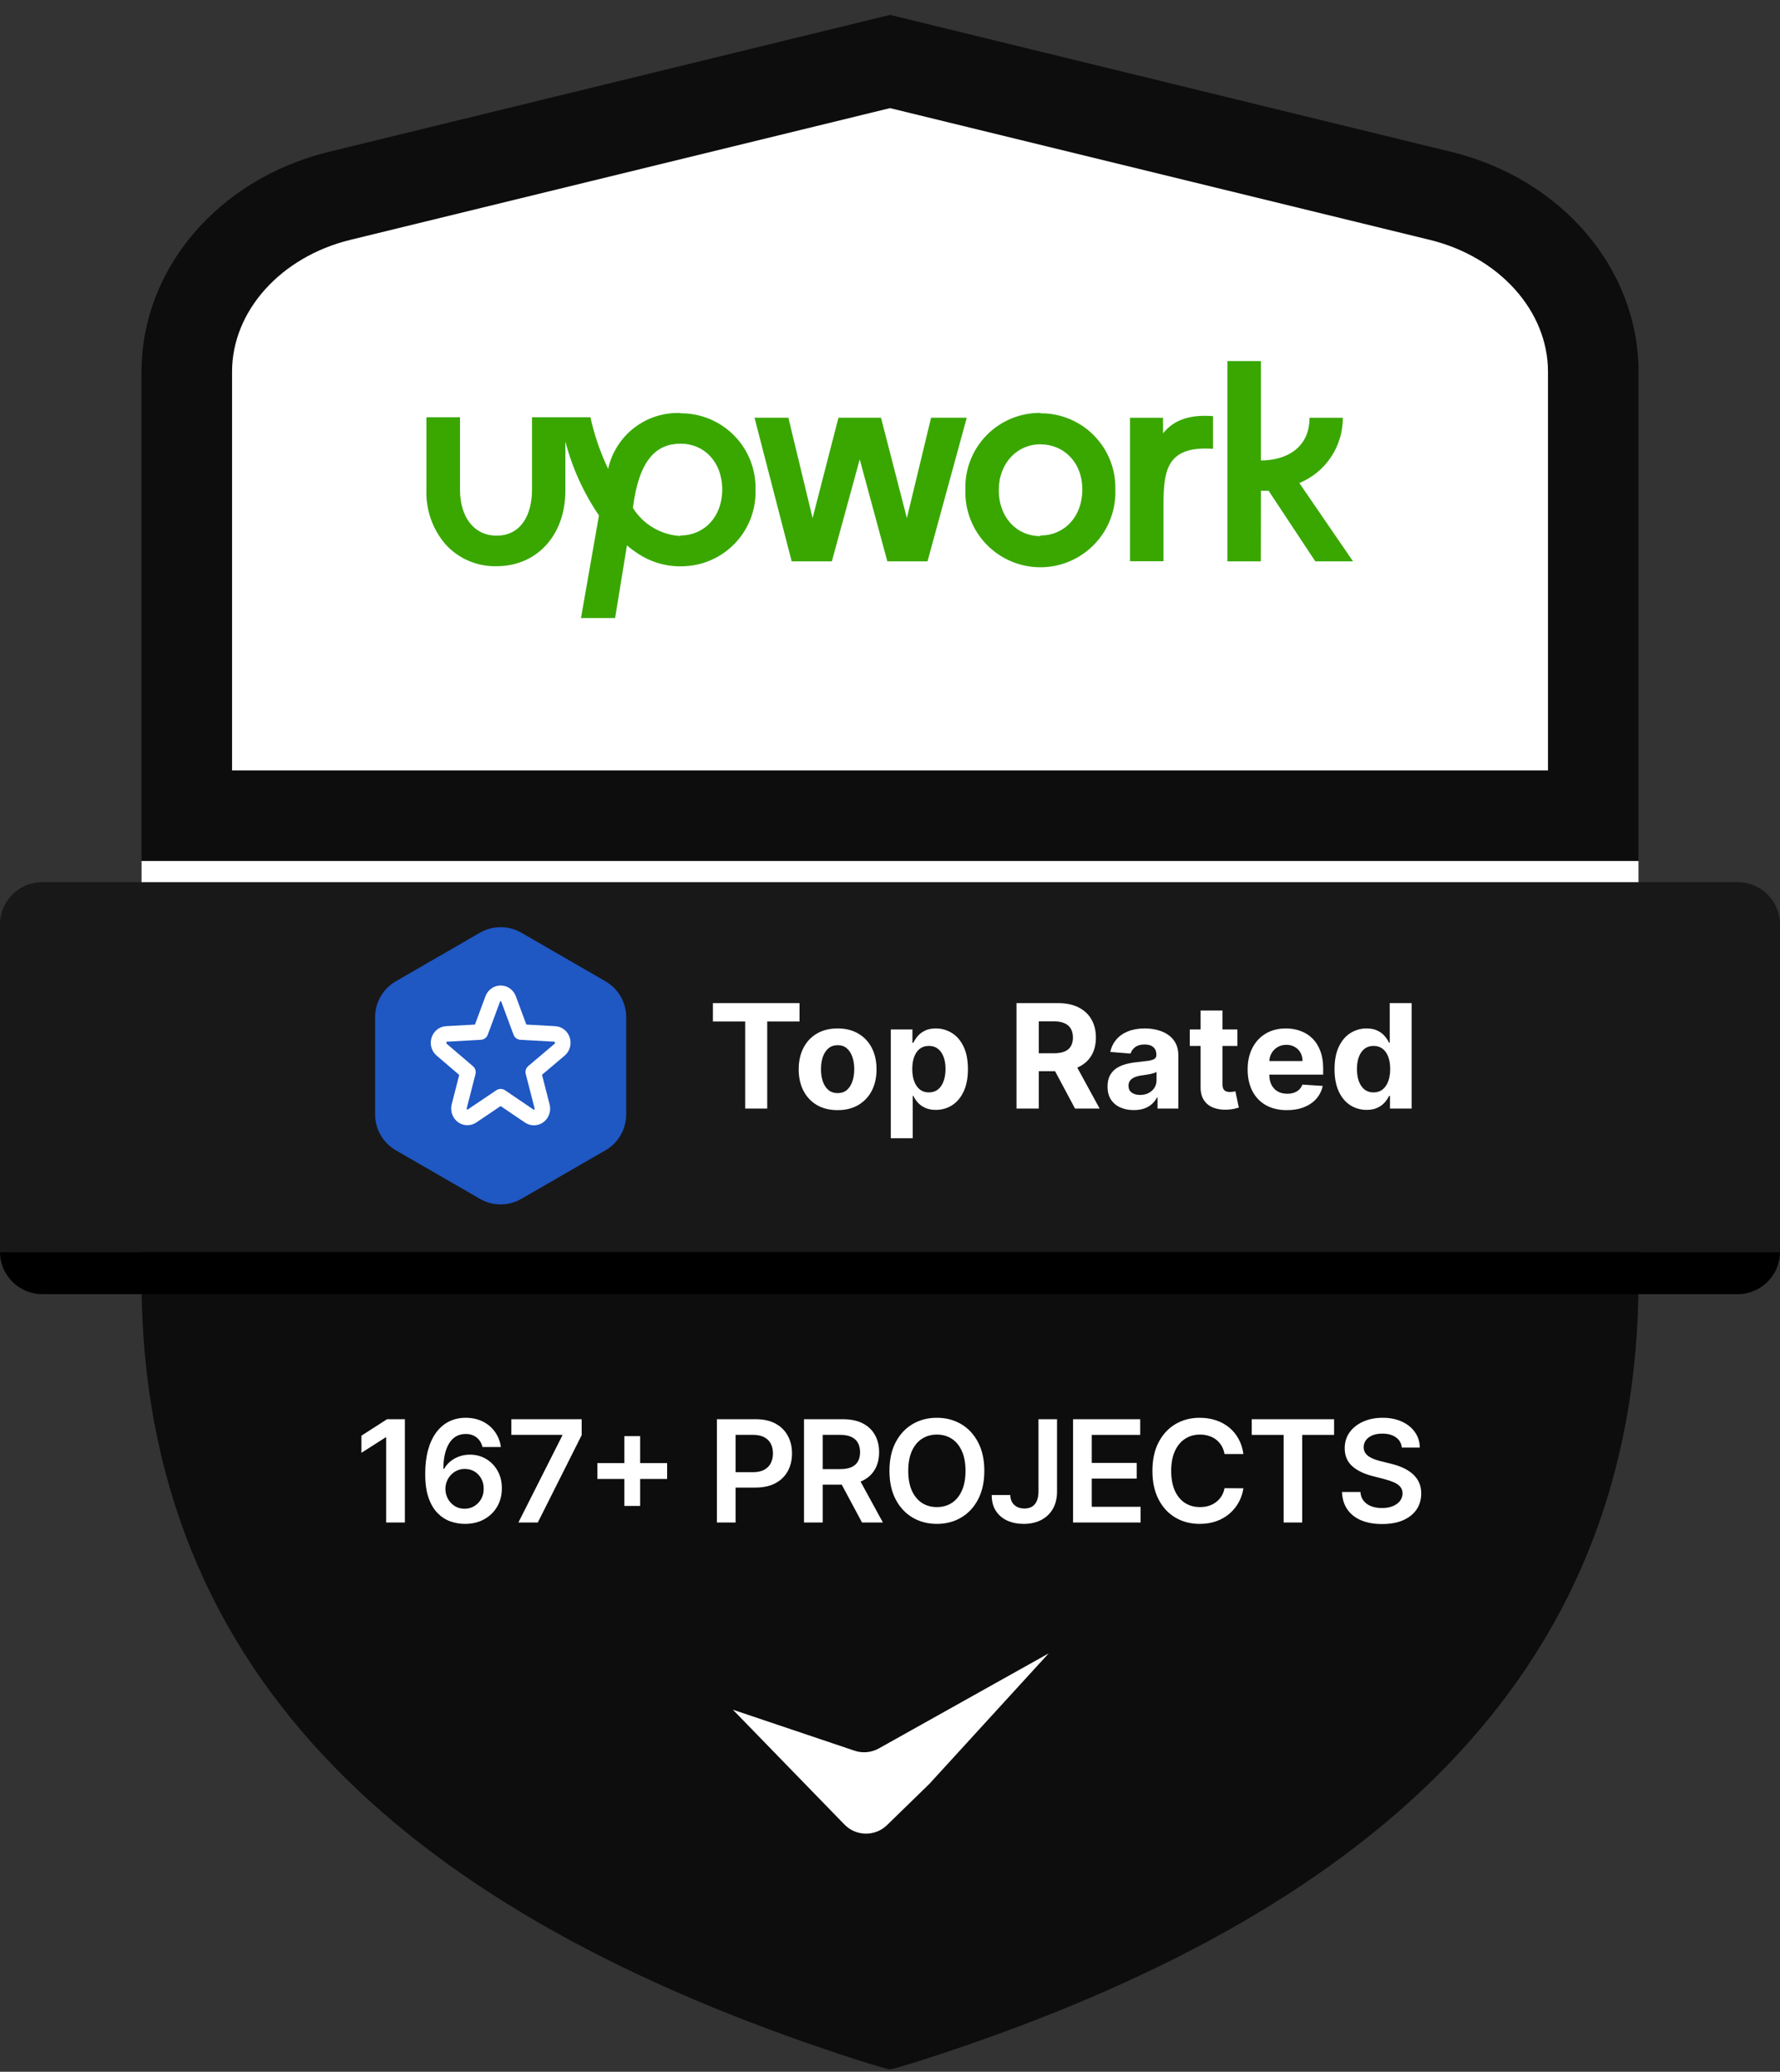<svg xmlns="http://www.w3.org/2000/svg" width="104" height="121" viewBox="0 0 104 121" fill="none"><rect x="0" y="0" width="104" height="121" fill="#333333" stroke="none"/><g clip-path="url(#clip0_542_26396)"><path d="M84.787 8.869L52.001 0.869L19.213 8.869C12.75 10.446 8.268 15.707 8.268 21.711V74.721C8.268 98.304 24.585 111.918 49.278 120.044C51.532 120.784 52.001 120.869 52.001 120.869C52.001 120.869 52.47 120.784 54.723 120.044C79.416 111.918 95.734 98.304 95.734 74.721V21.711C95.734 15.707 91.25 10.446 84.789 8.869H84.787Z" fill="#0D0D0D"></path><path d="M104 73.115C104 74.478 102.894 75.584 101.531 75.584H2.469C1.106 75.584 0 74.478 0 73.115H104Z" fill="black"></path><path d="M104 53.991V73.115H0V53.991C0 52.627 1.106 51.522 2.469 51.522H101.531C102.894 51.522 104 52.627 104 53.991Z" fill="#181818"></path><path d="M13.558 44.996V21.711C13.558 18.169 16.401 15.002 20.468 14.009L52.001 6.315L83.536 14.009C87.603 15.002 90.444 18.168 90.444 21.711V44.996H13.558Z" fill="white"></path><g clip-path="url(#clip1_542_26396)"><path d="M39.754 31.305C39.194 31.274 38.65 31.109 38.166 30.823C37.683 30.538 37.276 30.141 36.978 29.665C37.337 26.803 38.382 25.913 39.765 25.913C41.148 25.913 42.198 26.985 42.198 28.593C42.198 30.201 41.126 31.273 39.765 31.273M39.765 24.123C38.789 24.083 37.831 24.388 37.057 24.983C36.283 25.579 35.743 26.428 35.531 27.382C35.073 26.42 34.726 25.41 34.497 24.369H31.083V28.604C31.083 30.142 30.387 31.284 29.02 31.284C27.654 31.284 26.877 30.148 26.877 28.604V24.369H24.915V28.604C24.871 29.777 25.275 30.924 26.046 31.809C26.422 32.219 26.882 32.544 27.394 32.761C27.906 32.978 28.459 33.083 29.015 33.069C31.378 33.069 33.034 31.252 33.034 28.652V25.79C33.435 27.33 34.099 28.79 34.995 30.105L33.945 36.097H35.939L36.63 31.852C36.859 32.049 37.102 32.228 37.359 32.388C38.025 32.809 38.79 33.046 39.577 33.074H39.76C40.345 33.08 40.926 32.968 41.467 32.744C42.008 32.519 42.498 32.188 42.907 31.769C43.317 31.351 43.638 30.853 43.85 30.308C44.062 29.762 44.162 29.178 44.143 28.593C44.157 28.01 44.053 27.43 43.838 26.887C43.623 26.345 43.302 25.851 42.892 25.436C42.483 25.02 41.994 24.691 41.455 24.468C40.916 24.246 40.337 24.133 39.754 24.139" fill="#39A700"></path><path d="M67.953 25.302V24.401H66.024V32.779H67.98V29.499C67.98 27.478 68.162 26.026 70.874 26.213V24.305C69.609 24.208 68.623 24.471 67.953 25.307" fill="#39A700"></path><path d="M54.4 24.396L52.986 30.26L51.474 24.396H48.988L47.477 30.26L46.062 24.396H44.084L46.255 32.785H48.602L50.231 26.829L51.844 32.785H54.191L56.485 24.396H54.4Z" fill="#39A700"></path><path d="M60.783 31.311C59.395 31.311 58.355 30.212 58.355 28.631C58.355 27.049 59.427 25.95 60.783 25.95C62.139 25.95 63.237 26.985 63.237 28.593C63.237 30.201 62.165 31.273 60.804 31.273M60.804 24.117C60.218 24.109 59.636 24.22 59.093 24.443C58.551 24.666 58.059 24.996 57.648 25.415C57.237 25.833 56.915 26.33 56.701 26.876C56.487 27.423 56.386 28.007 56.404 28.593C56.384 29.181 56.482 29.768 56.693 30.317C56.904 30.867 57.223 31.369 57.632 31.792C58.041 32.216 58.531 32.552 59.073 32.782C59.614 33.013 60.197 33.131 60.785 33.131C61.374 33.131 61.957 33.013 62.498 32.782C63.04 32.552 63.53 32.216 63.939 31.792C64.348 31.369 64.667 30.867 64.878 30.317C65.089 29.768 65.187 29.181 65.166 28.593C65.181 28.01 65.078 27.43 64.864 26.888C64.649 26.345 64.328 25.852 63.919 25.436C63.51 25.02 63.022 24.691 62.483 24.468C61.944 24.245 61.366 24.133 60.783 24.139" fill="#39A700"></path><path d="M73.671 28.663H74.121L76.849 32.785H79.052L75.917 28.212C76.671 27.901 77.315 27.373 77.767 26.694C78.22 26.015 78.46 25.217 78.457 24.401H76.512C76.512 26.208 75.086 26.894 73.671 26.894V21.089H71.715V32.785H73.666L73.671 28.663Z" fill="#39A700"></path></g><path d="M23.656 82.888V88.92H22.563V83.951H22.528L21.117 84.852V83.851L22.616 82.888H23.656ZM27.148 89.002C26.859 89 26.577 88.95 26.302 88.852C26.027 88.752 25.78 88.59 25.56 88.366C25.34 88.14 25.165 87.841 25.036 87.468C24.906 87.093 24.842 86.628 24.844 86.075C24.844 85.558 24.899 85.098 25.009 84.693C25.119 84.289 25.277 83.947 25.483 83.668C25.69 83.387 25.938 83.173 26.229 83.026C26.521 82.879 26.848 82.805 27.209 82.805C27.588 82.805 27.924 82.88 28.217 83.029C28.511 83.178 28.749 83.382 28.93 83.642C29.11 83.899 29.222 84.189 29.265 84.513H28.19C28.135 84.282 28.022 84.097 27.852 83.96C27.683 83.82 27.469 83.751 27.209 83.751C26.791 83.751 26.469 83.932 26.243 84.296C26.02 84.659 25.907 85.157 25.905 85.792H25.946C26.042 85.619 26.167 85.471 26.32 85.347C26.473 85.223 26.646 85.128 26.838 85.061C27.033 84.993 27.238 84.958 27.454 84.958C27.807 84.958 28.124 85.043 28.405 85.212C28.688 85.38 28.912 85.613 29.077 85.909C29.242 86.204 29.323 86.542 29.321 86.923C29.323 87.319 29.233 87.676 29.05 87.992C28.868 88.306 28.613 88.553 28.287 88.734C27.962 88.915 27.581 89.004 27.148 89.002ZM27.142 88.118C27.356 88.118 27.547 88.067 27.716 87.962C27.885 87.858 28.018 87.718 28.117 87.541C28.215 87.365 28.263 87.166 28.261 86.946C28.263 86.73 28.216 86.535 28.119 86.36C28.025 86.185 27.895 86.047 27.728 85.945C27.561 85.843 27.37 85.792 27.156 85.792C26.997 85.792 26.849 85.822 26.712 85.883C26.574 85.944 26.454 86.028 26.352 86.136C26.25 86.242 26.17 86.366 26.111 86.507C26.054 86.647 26.024 86.796 26.022 86.955C26.024 87.165 26.073 87.359 26.17 87.535C26.266 87.712 26.398 87.853 26.567 87.96C26.736 88.066 26.928 88.118 27.142 88.118ZM30.289 88.92L32.854 83.842V83.801H29.877V82.888H33.985V83.821L31.423 88.92H30.289ZM36.478 87.954V83.877H37.403V87.954H36.478ZM34.902 86.378V85.453H38.978V86.378H34.902ZM41.886 88.92V82.888H44.148C44.612 82.888 45.001 82.974 45.315 83.147C45.631 83.32 45.87 83.557 46.031 83.86C46.193 84.16 46.275 84.502 46.275 84.885C46.275 85.271 46.193 85.615 46.031 85.915C45.867 86.216 45.627 86.453 45.309 86.625C44.991 86.796 44.599 86.882 44.134 86.882H42.635V85.983H43.986C44.257 85.983 44.479 85.936 44.652 85.842C44.825 85.748 44.953 85.618 45.035 85.453C45.119 85.288 45.162 85.099 45.162 84.885C45.162 84.671 45.119 84.482 45.035 84.319C44.953 84.156 44.824 84.029 44.649 83.939C44.476 83.847 44.253 83.801 43.98 83.801H42.979V88.92H41.886ZM46.975 88.92V82.888H49.237C49.701 82.888 50.09 82.968 50.404 83.129C50.72 83.29 50.958 83.516 51.119 83.806C51.282 84.095 51.364 84.432 51.364 84.817C51.364 85.204 51.281 85.539 51.116 85.824C50.953 86.107 50.713 86.326 50.395 86.481C50.077 86.634 49.686 86.711 49.223 86.711H47.611V85.803H49.075C49.346 85.803 49.568 85.766 49.741 85.692C49.914 85.615 50.041 85.504 50.124 85.359C50.208 85.212 50.251 85.031 50.251 84.817C50.251 84.603 50.208 84.42 50.124 84.269C50.039 84.116 49.911 84 49.738 83.921C49.565 83.841 49.342 83.801 49.069 83.801H48.068V88.92H46.975ZM50.091 86.186L51.585 88.92H50.365L48.899 86.186H50.091ZM57.511 85.904C57.511 86.554 57.389 87.11 57.146 87.574C56.904 88.035 56.574 88.388 56.156 88.634C55.74 88.879 55.267 89.002 54.739 89.002C54.211 89.002 53.738 88.879 53.32 88.634C52.903 88.387 52.573 88.032 52.33 87.571C52.088 87.107 51.968 86.552 51.968 85.904C51.968 85.254 52.088 84.698 52.33 84.237C52.573 83.773 52.903 83.419 53.32 83.173C53.738 82.928 54.211 82.805 54.739 82.805C55.267 82.805 55.74 82.928 56.156 83.173C56.574 83.419 56.904 83.773 57.146 84.237C57.389 84.698 57.511 85.254 57.511 85.904ZM56.412 85.904C56.412 85.446 56.34 85.06 56.197 84.746C56.056 84.43 55.859 84.191 55.608 84.03C55.357 83.867 55.067 83.786 54.739 83.786C54.411 83.786 54.122 83.867 53.87 84.03C53.619 84.191 53.422 84.43 53.278 84.746C53.137 85.06 53.066 85.446 53.066 85.904C53.066 86.361 53.137 86.748 53.278 87.064C53.422 87.378 53.619 87.617 53.87 87.78C54.122 87.941 54.411 88.021 54.739 88.021C55.067 88.021 55.357 87.941 55.608 87.78C55.859 87.617 56.056 87.378 56.197 87.064C56.34 86.748 56.412 86.361 56.412 85.904ZM60.675 82.888H61.759V87.129C61.757 87.518 61.674 87.853 61.511 88.133C61.348 88.412 61.121 88.627 60.828 88.778C60.538 88.927 60.199 89.002 59.812 89.002C59.459 89.002 59.14 88.939 58.858 88.814C58.577 88.686 58.354 88.498 58.189 88.248C58.024 87.999 57.942 87.689 57.942 87.317H59.029C59.031 87.48 59.066 87.621 59.135 87.739C59.205 87.856 59.302 87.947 59.426 88.01C59.55 88.072 59.692 88.104 59.853 88.104C60.028 88.104 60.176 88.067 60.298 87.995C60.42 87.92 60.512 87.81 60.575 87.665C60.64 87.52 60.673 87.341 60.675 87.129V82.888ZM62.696 88.92V82.888H66.619V83.804H63.788V85.441H66.415V86.357H63.788V88.004H66.642V88.92H62.696ZM72.648 84.923H71.546C71.515 84.742 71.457 84.582 71.373 84.443C71.288 84.301 71.183 84.182 71.057 84.083C70.932 83.985 70.788 83.912 70.627 83.862C70.468 83.811 70.296 83.786 70.112 83.786C69.784 83.786 69.493 83.868 69.24 84.033C68.987 84.196 68.788 84.436 68.645 84.752C68.502 85.066 68.43 85.45 68.43 85.904C68.43 86.365 68.502 86.754 68.645 87.07C68.79 87.384 68.989 87.622 69.24 87.783C69.493 87.942 69.783 88.021 70.109 88.021C70.29 88.021 70.459 87.998 70.616 87.951C70.775 87.902 70.917 87.83 71.043 87.736C71.17 87.641 71.277 87.525 71.364 87.388C71.452 87.251 71.513 87.094 71.546 86.917L72.648 86.923C72.607 87.209 72.517 87.478 72.38 87.73C72.244 87.981 72.067 88.203 71.847 88.395C71.627 88.586 71.37 88.735 71.075 88.843C70.781 88.949 70.454 89.002 70.094 89.002C69.564 89.002 69.091 88.879 68.675 88.634C68.258 88.388 67.93 88.034 67.691 87.571C67.451 87.107 67.332 86.552 67.332 85.904C67.332 85.254 67.452 84.698 67.694 84.237C67.935 83.773 68.264 83.419 68.68 83.173C69.097 82.928 69.568 82.805 70.094 82.805C70.43 82.805 70.742 82.852 71.031 82.947C71.32 83.041 71.577 83.179 71.803 83.362C72.028 83.542 72.214 83.764 72.359 84.027C72.507 84.289 72.603 84.587 72.648 84.923ZM73.135 83.804V82.888H77.947V83.804H76.083V88.92H74.999V83.804H73.135ZM81.905 84.546C81.877 84.289 81.761 84.088 81.557 83.945C81.355 83.802 81.092 83.73 80.768 83.73C80.54 83.73 80.344 83.764 80.181 83.833C80.019 83.902 79.894 83.995 79.808 84.113C79.721 84.231 79.677 84.365 79.675 84.516C79.675 84.642 79.703 84.751 79.76 84.843C79.819 84.936 79.899 85.014 79.999 85.079C80.099 85.142 80.21 85.195 80.332 85.238C80.454 85.281 80.576 85.317 80.7 85.347L81.265 85.488C81.493 85.541 81.712 85.613 81.922 85.703C82.134 85.794 82.324 85.908 82.491 86.045C82.659 86.183 82.793 86.348 82.891 86.543C82.989 86.737 83.038 86.965 83.038 87.226C83.038 87.579 82.948 87.891 82.767 88.16C82.587 88.427 82.326 88.636 81.984 88.787C81.644 88.936 81.233 89.011 80.75 89.011C80.281 89.011 79.873 88.938 79.528 88.793C79.184 88.648 78.915 88.436 78.721 88.157C78.528 87.878 78.424 87.538 78.408 87.138H79.484C79.499 87.348 79.564 87.523 79.678 87.662C79.792 87.801 79.94 87.906 80.123 87.974C80.307 88.043 80.513 88.077 80.741 88.077C80.979 88.077 81.187 88.042 81.366 87.971C81.546 87.899 81.688 87.799 81.79 87.671C81.892 87.541 81.944 87.39 81.946 87.217C81.944 87.06 81.898 86.931 81.807 86.829C81.717 86.724 81.59 86.638 81.427 86.569C81.266 86.499 81.078 86.436 80.862 86.381L80.176 86.204C79.679 86.076 79.286 85.883 78.998 85.624C78.711 85.363 78.567 85.016 78.567 84.584C78.567 84.229 78.664 83.918 78.856 83.65C79.05 83.383 79.315 83.176 79.648 83.029C79.982 82.88 80.36 82.805 80.782 82.805C81.21 82.805 81.585 82.88 81.907 83.029C82.231 83.176 82.486 83.381 82.67 83.644C82.855 83.906 82.95 84.206 82.956 84.546H81.905Z" fill="white"></path><path fill-rule="evenodd" clip-rule="evenodd" d="M42.816 99.854L49.928 102.249C50.397 102.408 50.912 102.36 51.346 102.117L61.268 96.567L54.302 104.185L51.823 106.597C51.128 107.273 50.016 107.257 49.34 106.562L42.818 99.854H42.816Z" fill="white"></path><path d="M95.734 50.287H8.268V51.522H95.734V50.287Z" fill="white"></path><g clip-path="url(#clip2_542_26396)"><path d="M28.041 54.475C28.409 54.263 28.827 54.151 29.252 54.151C29.676 54.151 30.094 54.263 30.462 54.475L35.377 57.312C35.745 57.525 36.05 57.83 36.263 58.198C36.475 58.566 36.587 58.984 36.587 59.408V65.085C36.587 65.51 36.475 65.927 36.263 66.295C36.05 66.663 35.745 66.968 35.377 67.181L30.462 70.018C30.094 70.231 29.676 70.343 29.252 70.343C28.827 70.343 28.409 70.231 28.041 70.018L23.126 67.181C22.758 66.968 22.453 66.663 22.24 66.295C22.028 65.927 21.916 65.51 21.916 65.085V59.408C21.916 58.984 22.028 58.566 22.24 58.198C22.453 57.83 22.758 57.525 23.126 57.312L28.041 54.475Z" fill="#1F57C3"></path><path d="M29.712 58.339L30.431 60.276L32.418 60.387C32.517 60.393 32.612 60.429 32.689 60.492C32.768 60.555 32.826 60.642 32.857 60.74C32.888 60.839 32.89 60.945 32.863 61.045C32.837 61.144 32.782 61.233 32.705 61.3L31.157 62.61L31.674 64.623C31.698 64.725 31.693 64.831 31.659 64.93C31.626 65.027 31.565 65.112 31.483 65.174C31.403 65.235 31.307 65.268 31.207 65.27C31.107 65.273 31.009 65.243 30.927 65.187L29.252 64.052L27.579 65.179C27.498 65.236 27.4 65.266 27.301 65.264C27.201 65.263 27.105 65.231 27.025 65.171C26.943 65.11 26.881 65.026 26.847 64.929C26.812 64.831 26.805 64.725 26.828 64.624L27.341 62.619L25.798 61.3C25.722 61.232 25.667 61.144 25.641 61.045C25.614 60.945 25.616 60.839 25.647 60.74C25.677 60.643 25.735 60.556 25.814 60.492C25.891 60.43 25.986 60.393 26.085 60.387L28.072 60.276L28.791 58.339C28.827 58.244 28.891 58.161 28.974 58.101C29.055 58.043 29.152 58.012 29.252 58.012C29.351 58.012 29.448 58.043 29.529 58.101C29.612 58.161 29.676 58.244 29.712 58.339Z" stroke="white" stroke-width="0.908" stroke-linecap="round" stroke-linejoin="round"></path></g><path d="M41.653 59.66V58.586H46.713V59.66H44.827V64.747H43.539V59.66H41.653ZM48.939 64.837C48.472 64.837 48.068 64.738 47.727 64.539C47.388 64.338 47.126 64.06 46.942 63.703C46.758 63.344 46.665 62.928 46.665 62.455C46.665 61.977 46.758 61.56 46.942 61.203C47.126 60.844 47.388 60.565 47.727 60.367C48.068 60.166 48.472 60.066 48.939 60.066C49.407 60.066 49.81 60.166 50.148 60.367C50.489 60.565 50.752 60.844 50.937 61.203C51.121 61.56 51.213 61.977 51.213 62.455C51.213 62.928 51.121 63.344 50.937 63.703C50.752 64.06 50.489 64.338 50.148 64.539C49.81 64.738 49.407 64.837 48.939 64.837ZM48.945 63.844C49.158 63.844 49.335 63.784 49.478 63.664C49.62 63.541 49.727 63.375 49.8 63.164C49.874 62.954 49.911 62.714 49.911 62.445C49.911 62.177 49.874 61.937 49.8 61.727C49.727 61.516 49.62 61.349 49.478 61.227C49.335 61.105 49.158 61.044 48.945 61.044C48.731 61.044 48.55 61.105 48.404 61.227C48.26 61.349 48.15 61.516 48.076 61.727C48.004 61.937 47.968 62.177 47.968 62.445C47.968 62.714 48.004 62.954 48.076 63.164C48.15 63.375 48.26 63.541 48.404 63.664C48.55 63.784 48.731 63.844 48.945 63.844ZM52.047 66.479V60.126H53.31V60.902H53.367C53.423 60.778 53.504 60.652 53.611 60.523C53.719 60.393 53.859 60.285 54.032 60.199C54.206 60.11 54.423 60.066 54.682 60.066C55.019 60.066 55.329 60.154 55.614 60.331C55.899 60.505 56.126 60.769 56.297 61.122C56.467 61.473 56.553 61.913 56.553 62.442C56.553 62.958 56.469 63.393 56.303 63.748C56.139 64.101 55.914 64.369 55.629 64.551C55.346 64.731 55.029 64.822 54.679 64.822C54.43 64.822 54.218 64.781 54.044 64.698C53.871 64.616 53.73 64.513 53.62 64.389C53.51 64.262 53.425 64.135 53.367 64.007H53.328V66.479H52.047ZM53.301 62.436C53.301 62.711 53.339 62.951 53.415 63.155C53.491 63.36 53.602 63.519 53.746 63.634C53.891 63.746 54.066 63.802 54.273 63.802C54.481 63.802 54.657 63.745 54.802 63.631C54.946 63.514 55.056 63.354 55.13 63.149C55.206 62.943 55.244 62.705 55.244 62.436C55.244 62.17 55.207 61.935 55.133 61.733C55.059 61.53 54.949 61.372 54.805 61.257C54.66 61.143 54.483 61.086 54.273 61.086C54.064 61.086 53.888 61.141 53.743 61.251C53.601 61.362 53.491 61.518 53.415 61.721C53.339 61.923 53.301 62.162 53.301 62.436ZM59.391 64.747V58.586H61.822C62.287 58.586 62.684 58.669 63.013 58.836C63.344 59 63.596 59.234 63.768 59.537C63.943 59.837 64.03 60.191 64.03 60.599C64.03 61.008 63.941 61.36 63.765 61.654C63.589 61.947 63.333 62.172 62.998 62.328C62.665 62.485 62.262 62.563 61.789 62.563H60.161V61.516H61.578C61.827 61.516 62.033 61.482 62.198 61.414C62.362 61.346 62.485 61.243 62.565 61.107C62.647 60.971 62.688 60.801 62.688 60.599C62.688 60.394 62.647 60.221 62.565 60.081C62.485 59.941 62.361 59.834 62.195 59.762C62.03 59.688 61.823 59.651 61.572 59.651H60.694V64.747H59.391ZM62.718 61.943L64.249 64.747H62.812L61.313 61.943H62.718ZM66.244 64.834C65.949 64.834 65.686 64.783 65.456 64.68C65.225 64.576 65.043 64.423 64.908 64.22C64.776 64.016 64.71 63.761 64.71 63.456C64.71 63.2 64.757 62.984 64.851 62.809C64.945 62.635 65.073 62.495 65.236 62.388C65.398 62.282 65.583 62.202 65.79 62.148C65.998 62.093 66.217 62.055 66.445 62.033C66.714 62.005 66.93 61.979 67.095 61.955C67.259 61.929 67.379 61.891 67.453 61.841C67.527 61.791 67.564 61.717 67.564 61.618V61.6C67.564 61.41 67.504 61.262 67.384 61.158C67.265 61.054 67.097 61.002 66.878 61.002C66.648 61.002 66.464 61.053 66.328 61.155C66.192 61.255 66.101 61.382 66.057 61.534L64.872 61.438C64.932 61.157 65.05 60.914 65.227 60.71C65.403 60.503 65.631 60.345 65.91 60.234C66.191 60.122 66.515 60.066 66.884 60.066C67.141 60.066 67.387 60.096 67.621 60.156C67.858 60.217 68.067 60.31 68.25 60.436C68.434 60.562 68.58 60.725 68.686 60.923C68.793 61.12 68.846 61.355 68.846 61.63V64.747H67.63V64.106H67.594C67.52 64.25 67.421 64.378 67.296 64.488C67.172 64.596 67.023 64.681 66.848 64.744C66.674 64.804 66.472 64.834 66.244 64.834ZM66.611 63.95C66.799 63.95 66.966 63.912 67.11 63.838C67.254 63.762 67.368 63.66 67.45 63.531C67.532 63.403 67.573 63.258 67.573 63.095V62.605C67.533 62.631 67.478 62.655 67.408 62.677C67.34 62.697 67.262 62.716 67.176 62.734C67.09 62.75 67.004 62.765 66.918 62.779C66.831 62.791 66.753 62.802 66.683 62.812C66.532 62.834 66.401 62.87 66.289 62.918C66.177 62.966 66.089 63.031 66.027 63.113C65.965 63.193 65.934 63.294 65.934 63.414C65.934 63.589 65.997 63.722 66.123 63.814C66.252 63.904 66.414 63.95 66.611 63.95ZM72.297 60.126V61.089H69.515V60.126H72.297ZM70.147 59.019H71.428V63.327C71.428 63.445 71.446 63.537 71.482 63.603C71.518 63.668 71.568 63.713 71.632 63.739C71.699 63.765 71.775 63.778 71.861 63.778C71.921 63.778 71.981 63.773 72.042 63.763C72.102 63.751 72.148 63.742 72.18 63.736L72.382 64.689C72.317 64.71 72.227 64.733 72.111 64.759C71.995 64.787 71.853 64.804 71.687 64.81C71.378 64.822 71.107 64.781 70.874 64.686C70.644 64.592 70.464 64.446 70.336 64.247C70.208 64.049 70.145 63.798 70.147 63.495V59.019ZM75.188 64.837C74.713 64.837 74.304 64.741 73.961 64.548C73.62 64.353 73.357 64.079 73.173 63.724C72.988 63.367 72.896 62.945 72.896 62.458C72.896 61.982 72.988 61.565 73.173 61.206C73.357 60.847 73.617 60.567 73.952 60.367C74.289 60.166 74.684 60.066 75.137 60.066C75.442 60.066 75.725 60.115 75.988 60.214C76.253 60.31 76.484 60.455 76.68 60.65C76.879 60.844 77.033 61.089 77.143 61.384C77.254 61.676 77.309 62.019 77.309 62.412V62.764H73.407V61.97H76.103C76.103 61.786 76.062 61.622 75.982 61.48C75.902 61.337 75.791 61.226 75.648 61.146C75.508 61.064 75.344 61.023 75.158 61.023C74.963 61.023 74.791 61.068 74.641 61.158C74.492 61.246 74.376 61.366 74.292 61.516C74.207 61.664 74.164 61.83 74.162 62.012V62.767C74.162 62.996 74.204 63.193 74.289 63.36C74.375 63.526 74.496 63.655 74.653 63.745C74.809 63.835 74.995 63.88 75.209 63.88C75.352 63.88 75.482 63.86 75.6 63.82C75.718 63.78 75.82 63.72 75.904 63.64C75.988 63.559 76.052 63.461 76.096 63.345L77.282 63.423C77.221 63.708 77.098 63.956 76.912 64.169C76.727 64.38 76.489 64.544 76.196 64.662C75.905 64.779 75.569 64.837 75.188 64.837ZM79.847 64.822C79.496 64.822 79.179 64.731 78.894 64.551C78.611 64.369 78.386 64.101 78.22 63.748C78.056 63.393 77.973 62.958 77.973 62.442C77.973 61.913 78.059 61.473 78.229 61.122C78.4 60.769 78.626 60.505 78.909 60.331C79.194 60.154 79.505 60.066 79.844 60.066C80.103 60.066 80.319 60.11 80.491 60.199C80.666 60.285 80.806 60.393 80.912 60.523C81.021 60.652 81.103 60.778 81.159 60.902H81.198V58.586H82.477V64.747H81.213V64.007H81.159C81.099 64.135 81.014 64.262 80.903 64.389C80.795 64.513 80.654 64.616 80.479 64.698C80.307 64.781 80.096 64.822 79.847 64.822ZM80.254 63.802C80.46 63.802 80.635 63.746 80.777 63.634C80.921 63.519 81.032 63.36 81.108 63.155C81.186 62.951 81.225 62.711 81.225 62.436C81.225 62.162 81.187 61.923 81.111 61.721C81.035 61.518 80.924 61.362 80.78 61.251C80.635 61.141 80.46 61.086 80.254 61.086C80.043 61.086 79.865 61.143 79.721 61.257C79.577 61.372 79.467 61.53 79.393 61.733C79.319 61.935 79.282 62.17 79.282 62.436C79.282 62.705 79.319 62.943 79.393 63.149C79.469 63.354 79.579 63.514 79.721 63.631C79.865 63.745 80.043 63.802 80.254 63.802Z" fill="white"></path></g><defs><clipPath id="clip0_542_26396"><rect width="104" height="120" fill="white" transform="translate(0 0.869)"></rect></clipPath><clipPath id="clip1_542_26396"><rect width="54.662" height="15.009" fill="white" transform="translate(24.653 21.089)"></rect></clipPath><clipPath id="clip2_542_26396"><rect width="16.941" height="16.941" fill="white" transform="translate(20.781 53.776)"></rect></clipPath></defs></svg>